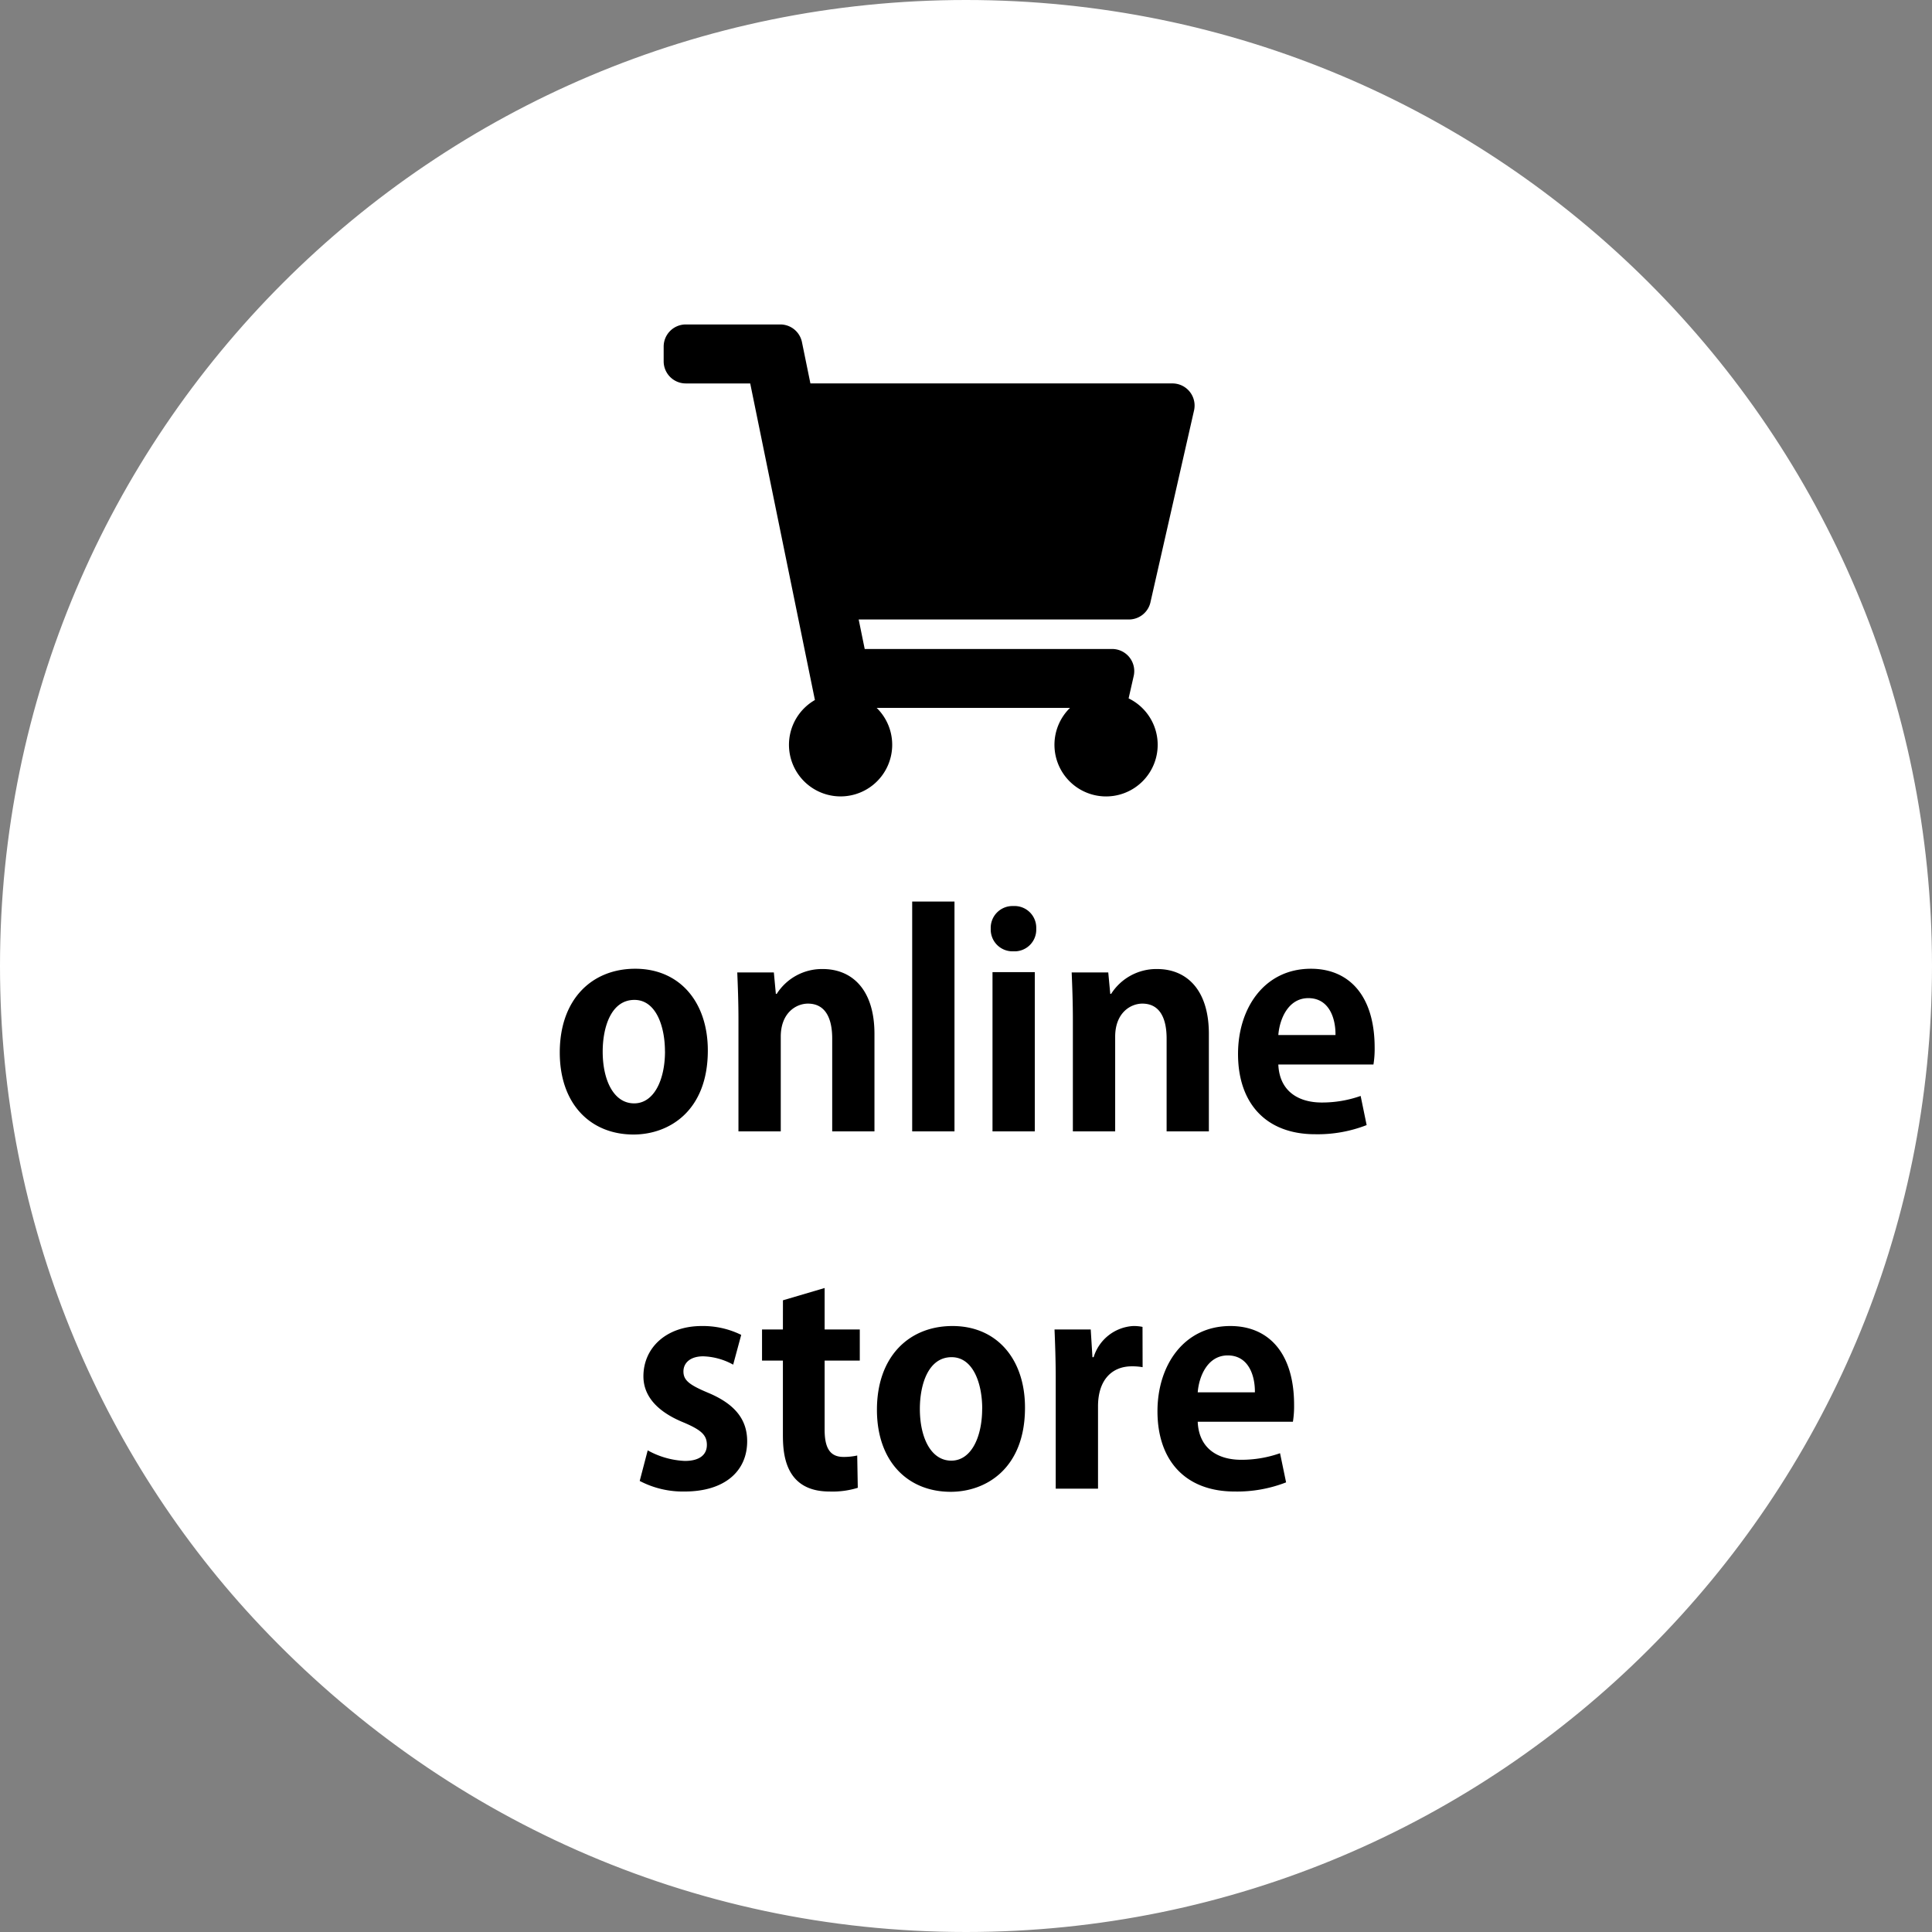 <svg xmlns="http://www.w3.org/2000/svg" width="162.227" height="162.227" viewBox="0 0 162.227 162.227">
  <rect x="0" y="0" width="162.227" height="162.227" fill="#808080" stroke="none"/>
  <g id="btn_store" transform="translate(-1774 -10)">
    <g id="パス_1" data-name="パス 1" transform="translate(1774 10)" fill="#fff">
      <path d="M 81.113 161.727 C 75.442 161.727 69.784 161.134 64.296 159.966 C 58.94 158.826 53.68 157.124 48.663 154.907 C 43.729 152.727 38.979 150.027 34.545 146.881 C 30.146 143.761 26.018 140.174 22.276 136.22 C 18.925 132.68 15.88 128.79 13.225 124.66 C 10.54 120.483 8.232 116.025 6.367 111.41 C 2.474 101.781 0.5 91.588 0.5 81.113 C 0.5 75.643 1.051 70.177 2.138 64.866 C 3.197 59.691 4.777 54.6 6.835 49.735 C 8.855 44.959 11.356 40.352 14.267 36.042 C 17.151 31.773 20.463 27.759 24.111 24.111 C 27.759 20.463 31.773 17.151 36.042 14.267 C 40.352 11.356 44.959 8.855 49.735 6.835 C 54.6 4.777 59.691 3.197 64.866 2.138 C 70.177 1.051 75.643 0.5 81.113 0.5 C 86.583 0.5 92.049 1.051 97.36 2.138 C 102.536 3.197 107.627 4.777 112.491 6.835 C 117.268 8.855 121.875 11.356 126.185 14.267 C 130.453 17.151 134.467 20.463 138.115 24.111 C 141.764 27.759 145.075 31.773 147.959 36.042 C 150.871 40.352 153.371 44.959 155.392 49.735 C 157.449 54.6 159.03 59.691 160.089 64.866 C 161.176 70.177 161.727 75.643 161.727 81.113 C 161.727 86.583 161.176 92.049 160.089 97.36 C 159.03 102.536 157.449 107.627 155.392 112.491 C 153.371 117.268 150.871 121.875 147.959 126.185 C 145.075 130.453 141.764 134.467 138.115 138.115 C 134.467 141.764 130.453 145.075 126.185 147.959 C 121.875 150.871 117.268 153.371 112.491 155.392 C 107.627 157.449 102.536 159.03 97.36 160.089 C 92.049 161.176 86.583 161.727 81.113 161.727 Z" stroke="none"/>
      <path d="M 81.113 1 C 75.677 1 70.245 1.548 64.967 2.628 C 59.823 3.68 54.764 5.251 49.93 7.295 C 45.183 9.303 40.605 11.788 36.322 14.681 C 32.08 17.548 28.09 20.839 24.465 24.465 C 20.839 28.09 17.548 32.08 14.681 36.322 C 11.788 40.605 9.303 45.183 7.295 49.93 C 5.251 54.764 3.68 59.823 2.628 64.967 C 1.548 70.245 1 75.677 1 81.113 C 1 91.523 2.962 101.653 6.83 111.222 C 8.684 115.809 10.977 120.239 13.645 124.39 C 16.283 128.494 19.309 132.359 22.64 135.877 C 26.359 139.806 30.462 143.372 34.834 146.474 C 39.241 149.6 43.961 152.283 48.865 154.45 C 53.85 156.653 59.077 158.344 64.4 159.477 C 69.854 160.638 75.477 161.227 81.113 161.227 C 86.55 161.227 91.982 160.679 97.26 159.599 C 102.403 158.546 107.462 156.976 112.297 154.931 C 117.044 152.924 121.622 150.438 125.905 147.545 C 130.147 144.679 134.136 141.387 137.762 137.762 C 141.387 134.136 144.679 130.147 147.545 125.905 C 150.438 121.622 152.924 117.044 154.931 112.297 C 156.976 107.462 158.546 102.403 159.599 97.26 C 160.679 91.982 161.227 86.55 161.227 81.113 C 161.227 75.677 160.679 70.245 159.599 64.967 C 158.546 59.823 156.976 54.764 154.931 49.93 C 152.924 45.183 150.438 40.605 147.545 36.322 C 144.679 32.08 141.387 28.09 137.762 24.465 C 134.136 20.839 130.147 17.548 125.905 14.681 C 121.622 11.788 117.044 9.303 112.297 7.295 C 107.462 5.251 102.403 3.68 97.26 2.628 C 91.982 1.548 86.55 1 81.113 1 M 81.113 -1.52587890625e-05 C 125.911 -1.52587890625e-05 162.227 36.316 162.227 81.113 C 162.227 125.911 125.911 162.227 81.113 162.227 C 57.908 162.227 36.979 152.482 21.913 136.564 C 8.437 122.328 -1.52587890625e-05 102.706 -1.52587890625e-05 81.113 C -1.52587890625e-05 36.316 36.316 -1.52587890625e-05 81.113 -1.52587890625e-05 Z" stroke="none" fill="#fff"/>
    </g>
    <path id="パス_1032" data-name="パス 1032" d="M-27.888-13.656c-3.624,0-6.336,2.544-6.336,7.032,0,4.344,2.592,6.888,6.192,6.888,2.976,0,6.24-1.968,6.24-7.056C-21.792-10.848-24.144-13.656-27.888-13.656Zm2.5,6.936c0,2.376-.912,4.368-2.592,4.368-1.728,0-2.64-1.968-2.64-4.344,0-2.04.7-4.344,2.664-4.344C-26.136-11.04-25.392-8.808-25.392-6.72ZM-7.8-8.184c0-3.744-1.9-5.448-4.344-5.448a4.5,4.5,0,0,0-3.864,2.088h-.072l-.168-1.8H-19.32c.048,1.176.1,2.448.1,4.008V0h3.552V-7.944c0-2.04,1.32-2.784,2.28-2.784,1.512,0,2.04,1.3,2.04,2.928V0H-7.8ZM-1.08-19.3H-4.632V0H-1.08Zm6.864,2.28a1.821,1.821,0,0,0-1.92-1.9,1.828,1.828,0,0,0-1.9,1.9,1.828,1.828,0,0,0,1.9,1.9A1.82,1.82,0,0,0,5.784-17.016Zm-.12,3.648H2.112V0H5.664ZM20.28-8.184c0-3.744-1.9-5.448-4.344-5.448a4.5,4.5,0,0,0-3.864,2.088H12l-.168-1.8H8.76c.048,1.176.1,2.448.1,4.008V0h3.552V-7.944c0-2.04,1.32-2.784,2.28-2.784,1.512,0,2.04,1.3,2.04,2.928V0H20.28ZM33.024-2.976a9.734,9.734,0,0,1-3.264.552c-1.92,0-3.552-.912-3.648-3.192H34.1a8.2,8.2,0,0,0,.1-1.416c0-4.32-2.112-6.624-5.352-6.624-3.912,0-6.12,3.312-6.12,7.152,0,4.152,2.352,6.744,6.48,6.744a11.313,11.313,0,0,0,4.32-.768ZM26.112-8.088c.1-1.32.816-3.1,2.52-3.1,1.752,0,2.3,1.7,2.28,3.1Zm-45.1,25.176a7.267,7.267,0,0,0-3.312-.744c-2.976,0-4.9,1.824-4.9,4.224,0,1.464.912,2.88,3.408,3.888,1.464.624,1.92,1.056,1.92,1.872s-.6,1.344-1.848,1.344a7.024,7.024,0,0,1-3.12-.888l-.672,2.568a7.8,7.8,0,0,0,3.768.888c3.336,0,5.256-1.68,5.256-4.224,0-1.848-1.056-3.144-3.312-4.08-1.536-.648-2.04-1.032-2.04-1.776,0-.72.576-1.272,1.656-1.272a5.509,5.509,0,0,1,2.52.7Zm3.5-.456h-1.752v2.616h1.752v6.168c0,1.488.072,4.824,3.912,4.824a7.157,7.157,0,0,0,2.376-.312l-.048-2.712a5.144,5.144,0,0,1-1.152.12c-1.08,0-1.584-.672-1.584-2.28V19.248h2.952V16.632h-2.952v-3.48l-3.5,1.032Zm14.232-.288c-3.624,0-6.336,2.544-6.336,7.032,0,4.344,2.592,6.888,6.192,6.888,2.976,0,6.24-1.968,6.24-7.056C4.848,19.152,2.5,16.344-1.248,16.344Zm2.5,6.936c0,2.376-.912,4.368-2.592,4.368-1.728,0-2.64-1.968-2.64-4.344,0-2.04.7-4.344,2.664-4.344C.5,18.96,1.248,21.192,1.248,23.28Zm13.464-6.864a3.715,3.715,0,0,0-.792-.072,3.7,3.7,0,0,0-3.312,2.616h-.1l-.144-2.328H7.32c.048,1.2.1,2.52.1,4.176V30h3.552V23.088c0-2.28,1.224-3.36,2.832-3.36a5.017,5.017,0,0,1,.912.072ZM26.256,27.024a9.734,9.734,0,0,1-3.264.552c-1.92,0-3.552-.912-3.648-3.192h7.992a8.2,8.2,0,0,0,.1-1.416c0-4.32-2.112-6.624-5.352-6.624-3.912,0-6.12,3.312-6.12,7.152,0,4.152,2.352,6.744,6.48,6.744a11.313,11.313,0,0,0,4.32-.768Zm-6.912-5.112c.1-1.32.816-3.1,2.52-3.1,1.752,0,2.3,1.7,2.28,3.1Z" transform="translate(1855.227 105)"/>
    <path id="shopping-cart" d="M40.876,23.321l3.659-16.1a1.859,1.859,0,0,0-1.813-2.269h-30.4l-.71-3.469A1.855,1.855,0,0,0,9.793,0H1.858A1.858,1.858,0,0,0,0,1.858V3.1A1.858,1.858,0,0,0,1.858,4.953H7.267L12.7,31.535a4.334,4.334,0,1,0,5.188.663H34.118a4.334,4.334,0,1,0,4.923-.8l.427-1.879a1.857,1.857,0,0,0-1.812-2.269H16.881l-.506-2.477H39.064a1.858,1.858,0,0,0,1.812-1.446Z" transform="translate(1829.727 37.244)"/>
  </g>
</svg>
